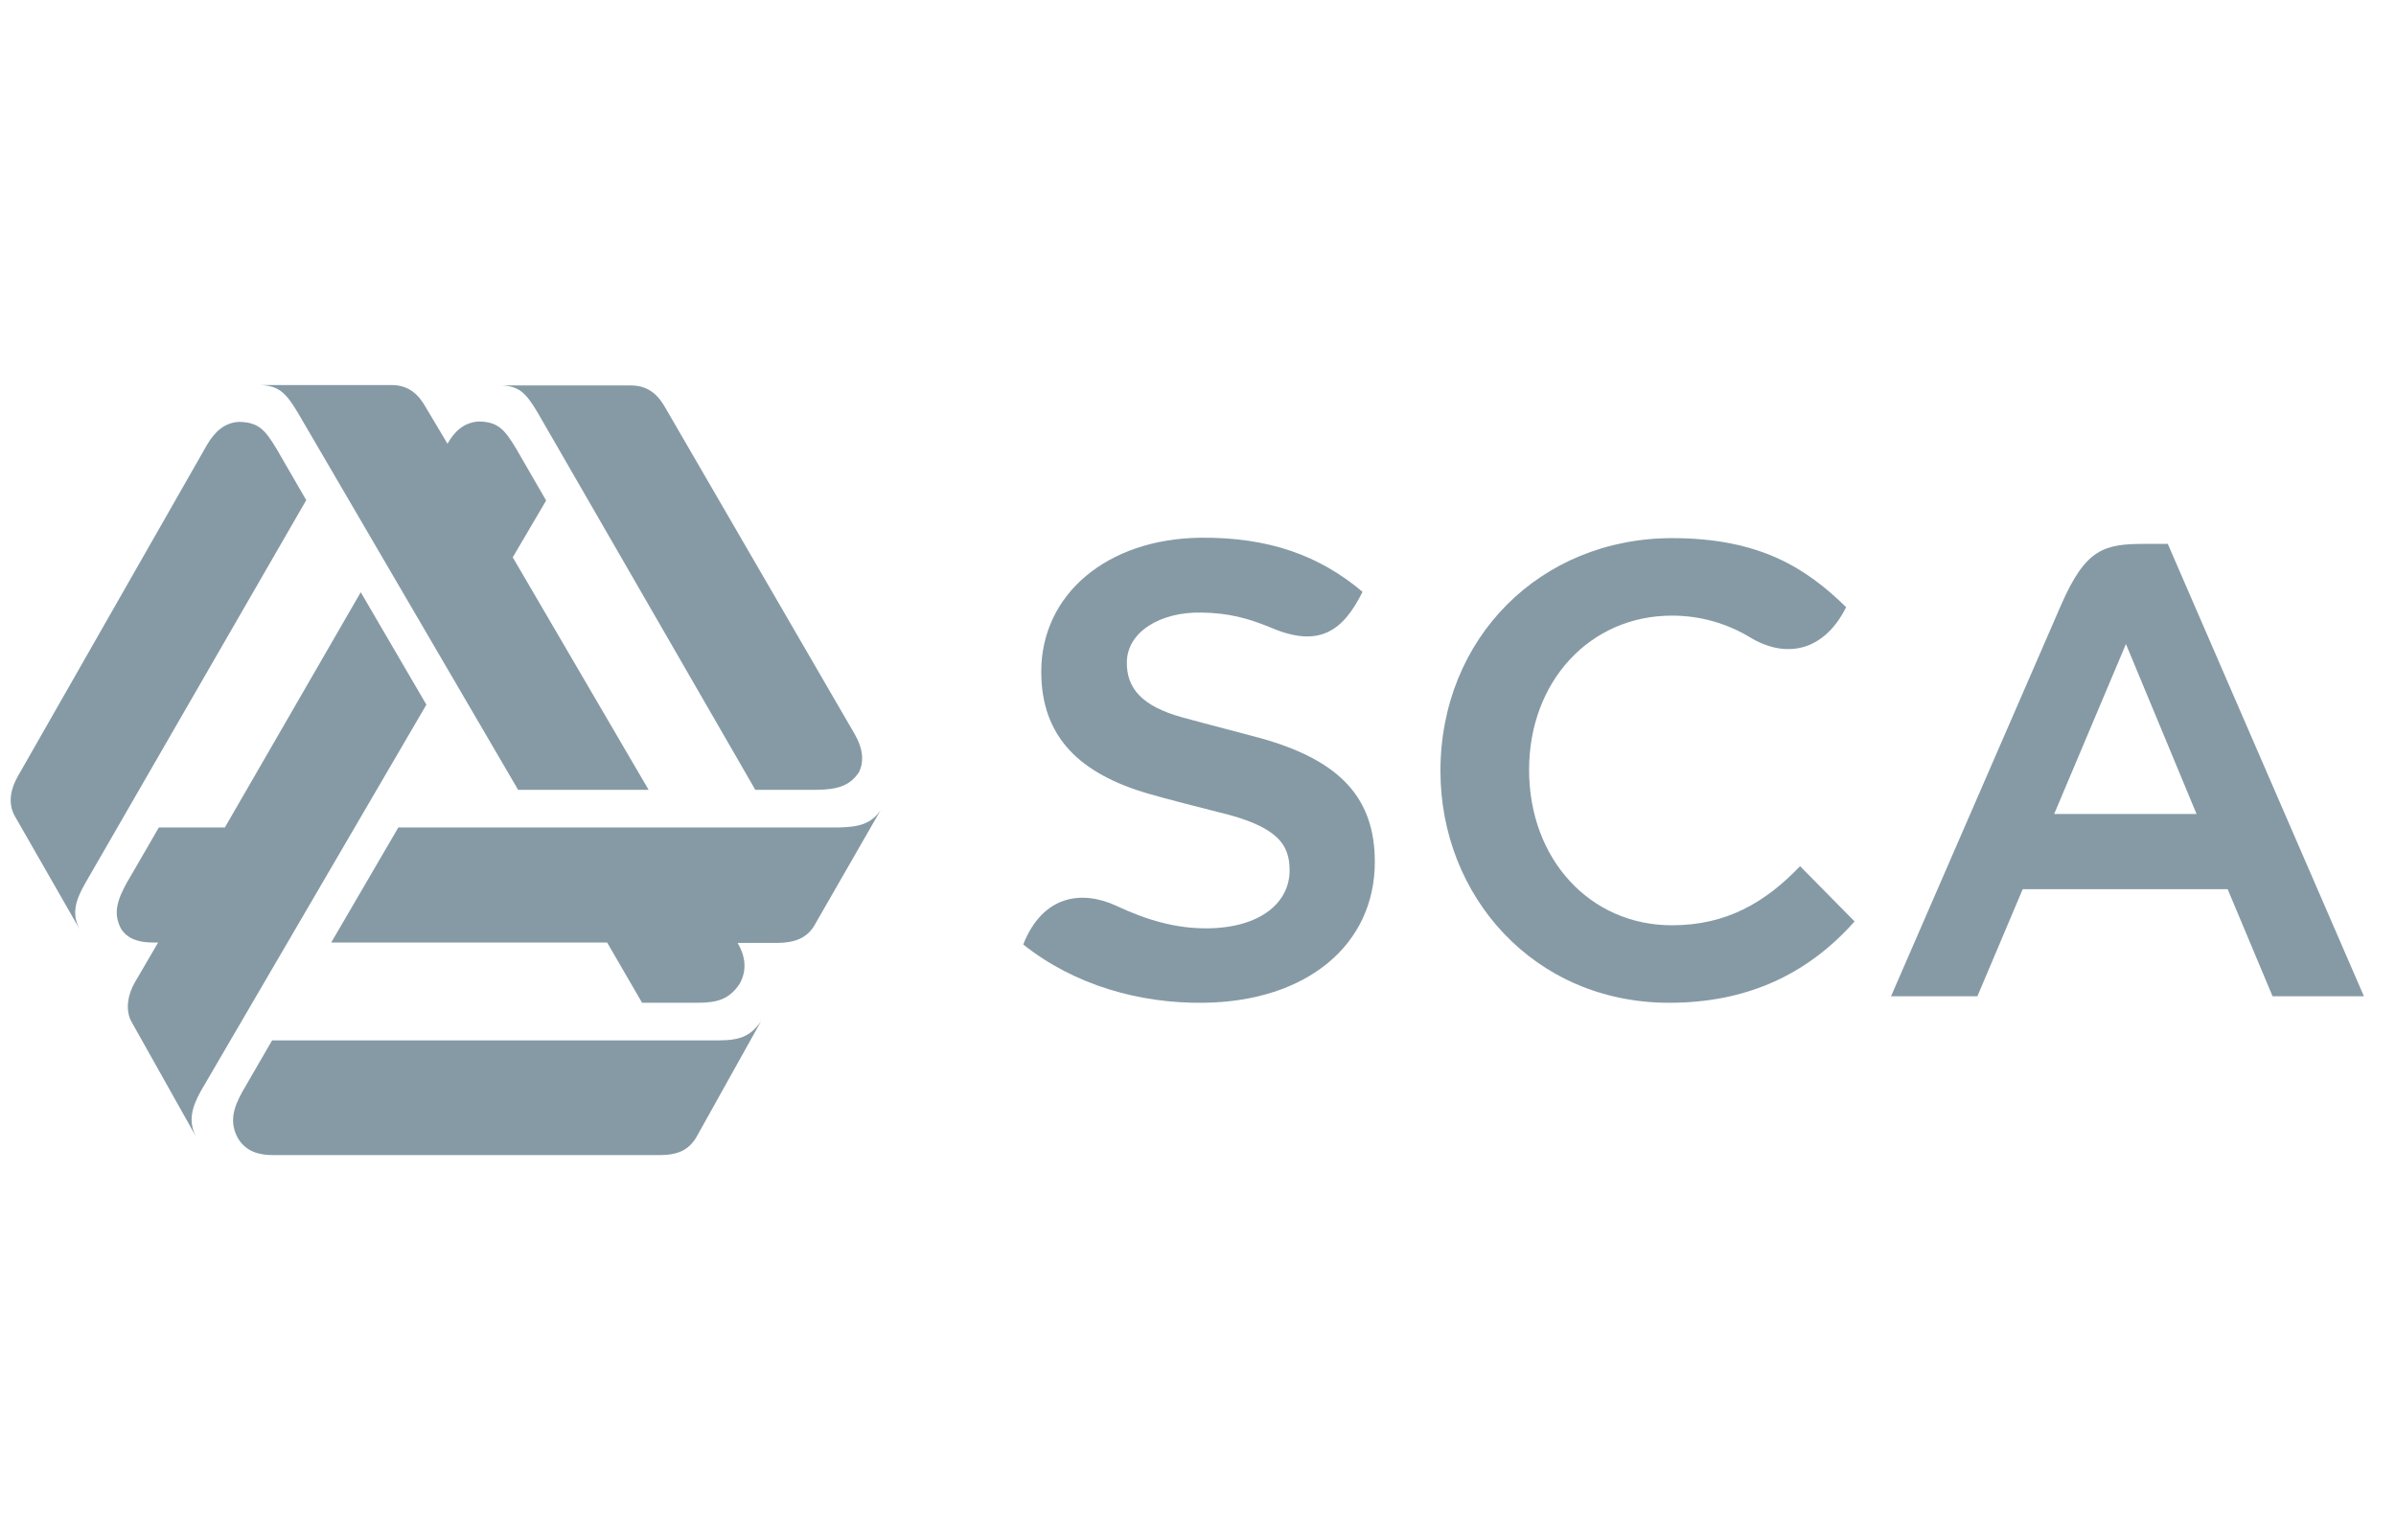 <svg xmlns="http://www.w3.org/2000/svg" width="112" height="72" viewBox="0 0 112 72" fill="none"><g clip-path="url(#clip0_2002_19858)"><path d="M13.921 19.291L24.219 36.924H30.319L23.968 26.054L25.529 23.399L24.129 20.978C23.591 20.081 23.286 19.722 22.389 19.704C21.689 19.74 21.241 20.17 20.918 20.744L19.913 19.058C19.608 18.52 19.177 18 18.298 18H12.18C13.059 18.036 13.382 18.395 13.921 19.291Z" fill="#859AA5"></path><path d="M35.307 36.924L25.134 19.291C24.596 18.395 24.291 18.036 23.394 18.018H29.476C30.373 18.018 30.804 18.538 31.109 19.076L39.954 34.323C40.277 34.879 40.438 35.525 40.151 36.099C39.703 36.78 39.075 36.906 38.178 36.924H35.307Z" fill="#859AA5"></path><path d="M47.83 44.153C50.216 46.054 53.266 46.915 56.245 46.879C61.107 46.825 64.265 44.153 64.265 40.296C64.265 37.372 62.722 35.56 58.9 34.502C58.711 34.449 58.143 34.3 57.503 34.132C56.629 33.902 55.62 33.637 55.258 33.534C53.374 33.013 52.656 32.17 52.674 30.951C52.692 29.552 54.217 28.601 56.155 28.637C57.447 28.655 58.362 28.906 59.438 29.354C61.681 30.305 62.793 29.48 63.691 27.668C61.699 25.982 59.313 25.103 56.101 25.139C51.759 25.193 48.673 27.776 48.673 31.399C48.673 34.448 50.468 36.17 53.679 37.103C54.325 37.3 56.586 37.874 56.944 37.964C59.743 38.628 60.282 39.489 60.282 40.691C60.282 42.197 58.918 43.363 56.478 43.399C54.953 43.417 53.589 43.005 52.172 42.341C50.575 41.605 48.745 41.839 47.83 44.153Z" fill="#859AA5"></path><path d="M86.297 28.386C84.467 26.592 82.296 25.157 78.169 25.157C71.997 25.157 67.333 29.839 67.333 36.045C67.333 41.874 71.692 46.879 78.026 46.879C81.542 46.879 84.413 45.641 86.692 43.076L84.144 40.493C82.529 42.179 80.717 43.256 78.151 43.256C74.33 43.256 71.477 40.17 71.477 35.991C71.477 31.848 74.33 28.78 78.151 28.78C79.479 28.78 80.699 29.139 81.758 29.767C83.462 30.825 85.256 30.466 86.297 28.386Z" fill="#859AA5"></path><path fill-rule="evenodd" clip-rule="evenodd" d="M100.273 25.426H101.332L110.5 46.574H106.23L104.131 41.569H94.55L92.433 46.574H88.396L96.362 28.242C97.51 25.641 98.354 25.426 100.273 25.426ZM96.021 38.054H102.677L99.376 30.108L96.021 38.054Z" fill="#859AA5"></path><path d="M19.931 32.942L16.863 27.686L10.512 38.682H7.426L6.17 40.852L5.937 41.247C5.506 42.036 5.255 42.682 5.668 43.435C5.955 43.865 6.421 44.063 7.175 44.063H7.39L6.313 45.91C5.99 46.449 5.829 47.202 6.152 47.776L9.184 53.175C8.771 52.422 8.969 51.758 9.399 50.987L19.931 32.942Z" fill="#859AA5"></path><path d="M18.621 38.682H39.218C40.097 38.664 40.725 38.538 41.174 37.857L38.052 43.291C37.693 43.883 37.083 44.081 36.312 44.081H34.482C34.822 44.673 34.948 45.318 34.571 46C34.087 46.7 33.566 46.879 32.598 46.879H30.014L28.381 44.063H15.482L18.621 38.682Z" fill="#859AA5"></path><path d="M33.567 48.637H12.719L11.337 51.022C10.906 51.794 10.709 52.457 11.122 53.211C11.498 53.839 12.108 54 12.772 54H30.822C31.683 54 32.185 53.767 32.544 53.175L35.576 47.74C35.074 48.457 34.571 48.637 33.567 48.637Z" fill="#859AA5"></path><path d="M12.934 20.995L14.315 23.381L3.999 41.265C3.55 42.054 3.317 42.7 3.73 43.453L0.698 38.161C0.339 37.534 0.518 36.834 0.841 36.278L9.686 20.78C10.027 20.206 10.476 19.758 11.175 19.722C12.091 19.74 12.396 20.099 12.934 20.995Z" fill="#859AA5"></path></g><defs><clipPath id="clip0_2002_19858"><rect width="111" height="72" fill="white" transform="translate(0.5)"></rect></clipPath></defs></svg>